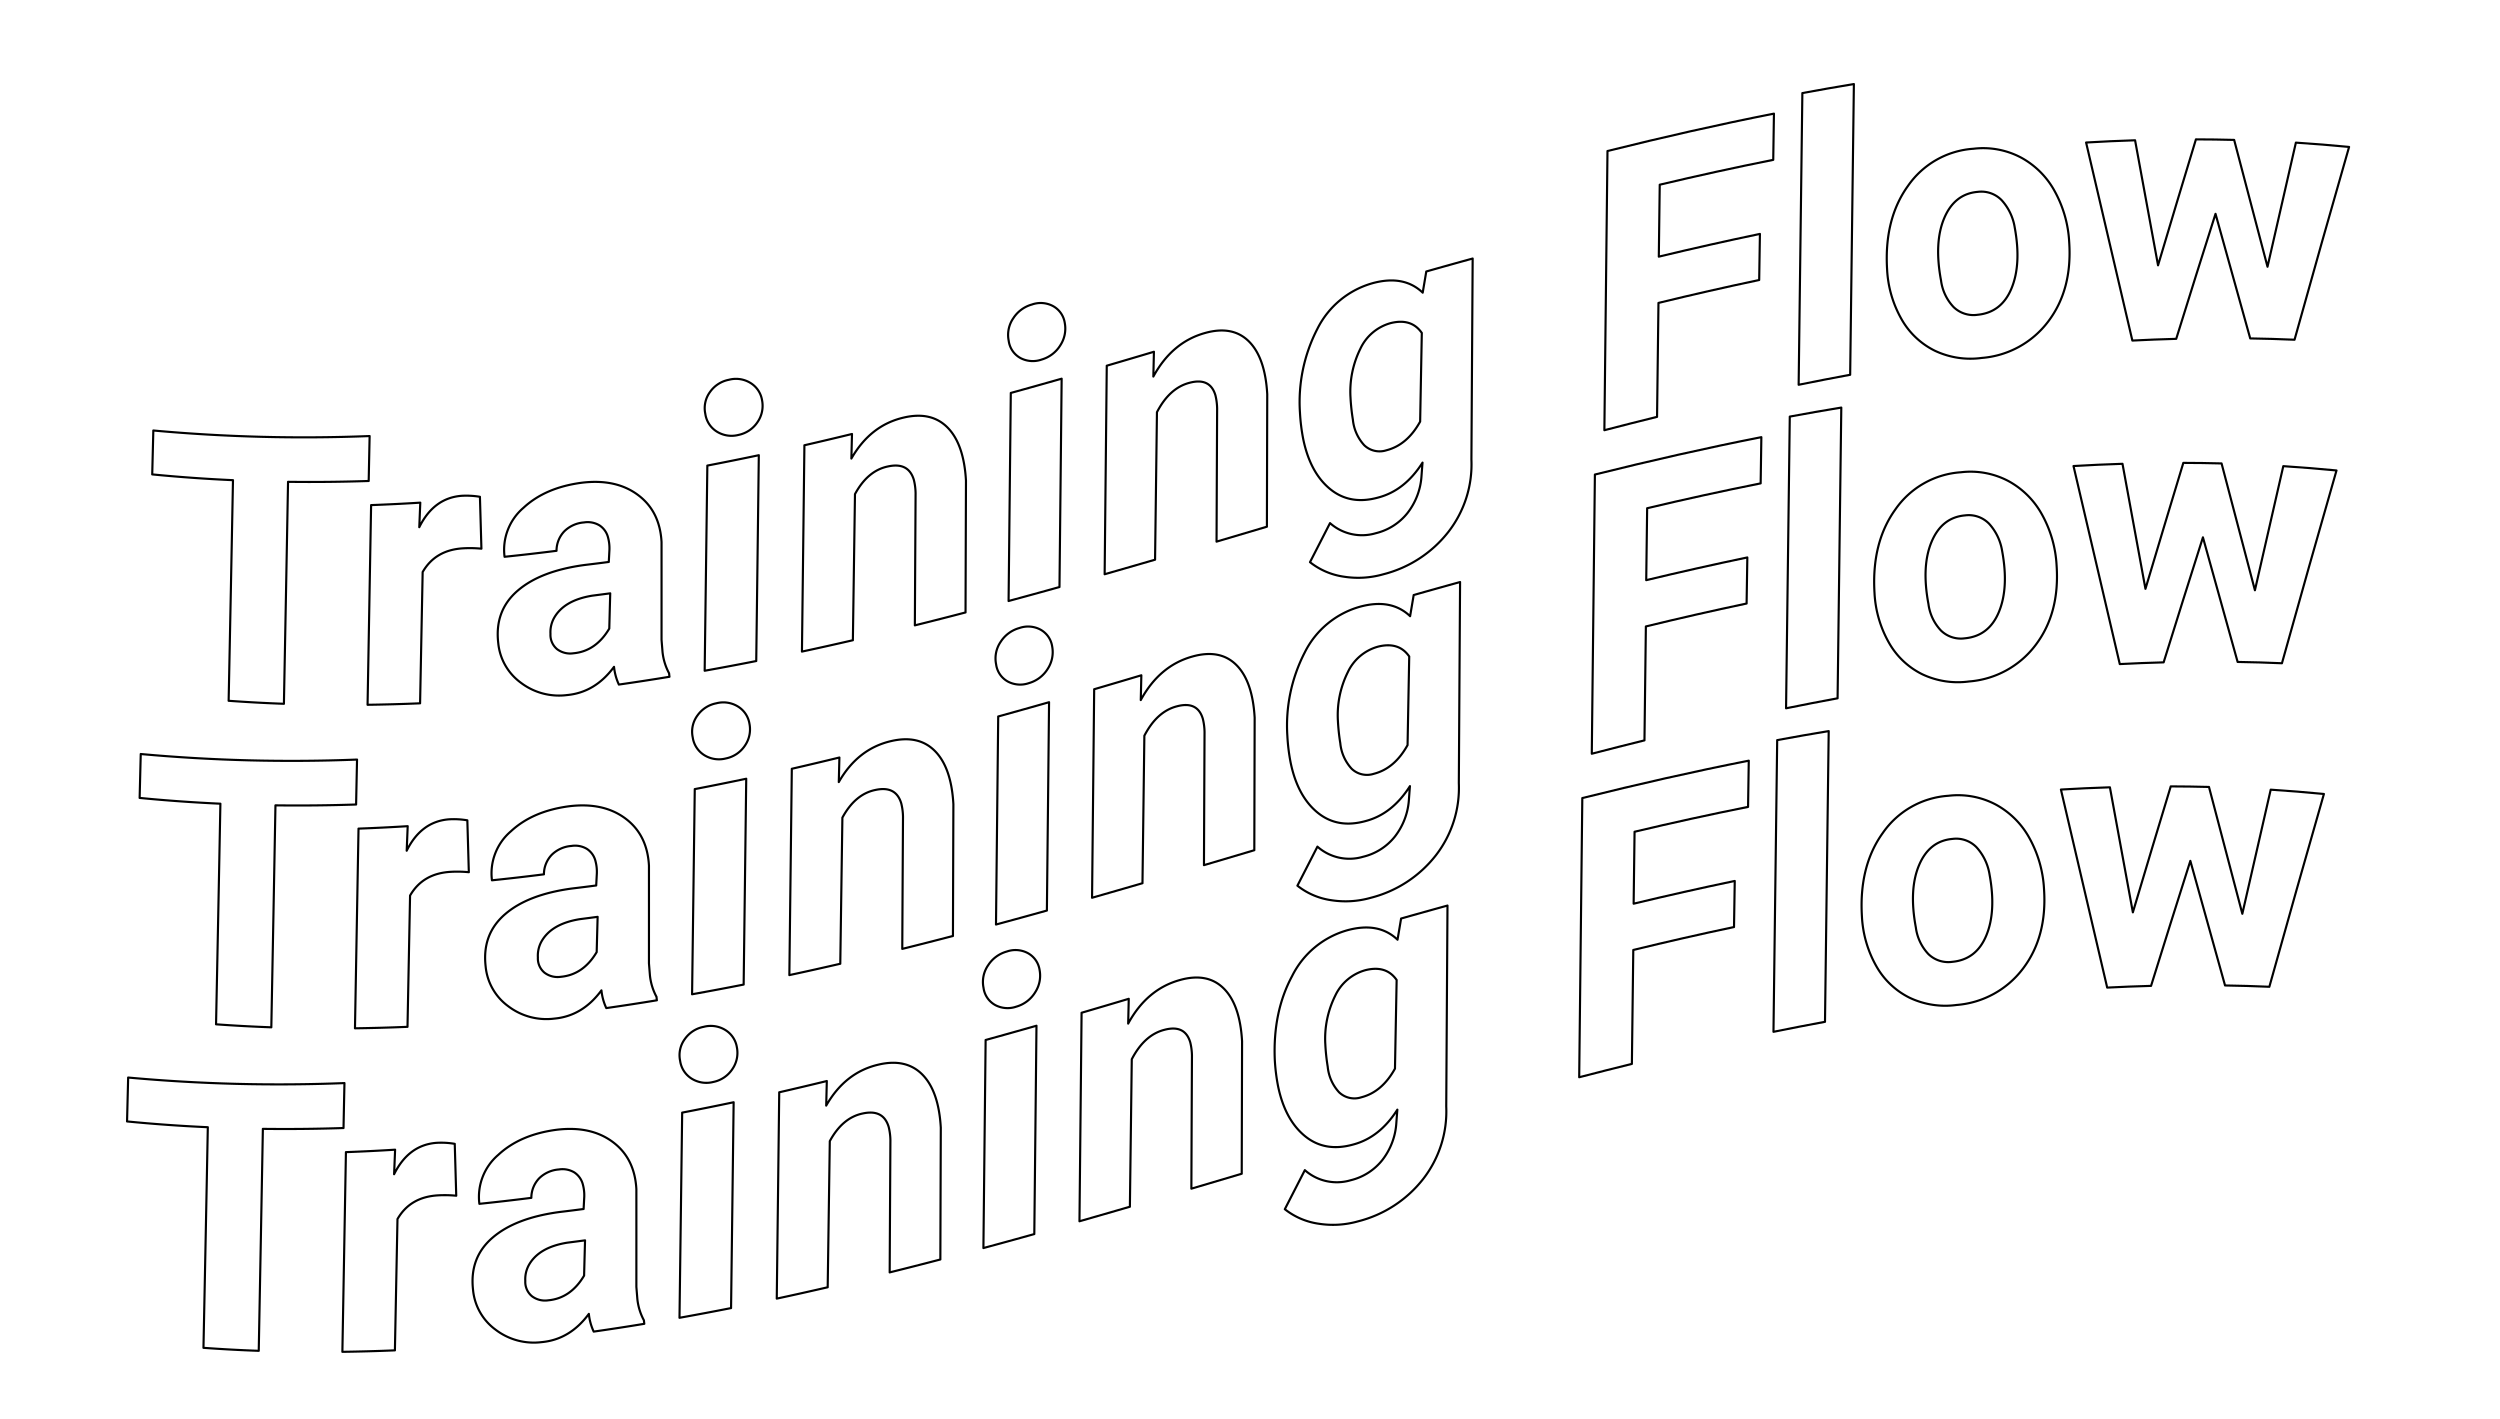 <svg xmlns="http://www.w3.org/2000/svg" xmlns:xlink="http://www.w3.org/1999/xlink" width="581.459" height="329.989" viewBox="0 0 581.459 329.989">
  <defs>
    <clipPath id="clip-path">
      <rect id="長方形_768" data-name="長方形 768" width="549.577" height="247.058" fill="none"/>
    </clipPath>
  </defs>
  <g id="グループ_485" data-name="グループ 485" transform="translate(0 85.973) rotate(-9)">
    <g id="グループ_415" data-name="グループ 415" transform="translate(0 0)" clip-path="url(#clip-path)">
      <path id="パス_240" data-name="パス 240" d="M53.736,22.081q-9.281-1.152-18.556-2.74-4.509,25.482-9.025,50.839-6.29-1.23-12.588-2.7,4.52-25.194,9.025-50.521Q13.421,15.079,4.25,12.693,5.174,7.674,6.1,2.648a385.253,385.253,0,0,0,49.486,9.144Q54.66,16.933,53.736,22.081Z" transform="translate(26.908 16.911)" fill="none" stroke="#000" stroke-linejoin="round" stroke-width="0.5"/>
      <path id="パス_241" data-name="パス 241" d="M41.687,20.067a27.586,27.586,0,0,0-4.084-.739c-4.318-.451-7.742.849-10.264,3.966Q24.656,38.34,21.973,53.356q-6.059-.7-12.119-1.573Q13.89,28.949,17.933,6.041q5.685.687,11.386,1.226-.561,2.792-1.122,5.6c2.925-4.121,6.532-6,10.828-5.673a19.216,19.216,0,0,1,4.208.9Q42.464,14.088,41.687,20.067Z" transform="translate(62.389 38.579)" fill="none" stroke="#000" stroke-linejoin="round" stroke-width="0.5"/>
      <path id="パス_242" data-name="パス 242" d="M40.47,54.109A12.916,12.916,0,0,1,40,49.862c-3.5,3.457-7.449,5.067-11.855,4.771a14.633,14.633,0,0,1-10.117-4.506,12.937,12.937,0,0,1-3.761-9.912c.205-5.1,2.331-8.856,6.378-11.36s9.487-3.619,16.3-3.464q2.837.111,5.667.185c.205-.938.4-1.876.6-2.807a9.612,9.612,0,0,0,.132-2.725,4.747,4.747,0,0,0-1.525-3.2,5.357,5.357,0,0,0-3.46-1.248,7.294,7.294,0,0,0-4.809,1.293,6.56,6.56,0,0,0-2.537,4.225q-6.07-.188-12.155-.517a12.852,12.852,0,0,1,6.122-10.562c3.878-2.607,8.673-3.8,14.369-3.641,5.271.207,9.391,1.787,12.375,4.823s4.223,6.921,3.732,11.714Q53.681,34.166,51.9,45.378c-.073.923-.139,1.854-.213,2.777a13.418,13.418,0,0,0,.726,5.185c-.015.273-.029.547-.037.82Q46.427,54.2,40.47,54.109Zm-9.318-8.841c3.5.236,6.547-1.233,9.149-4.365q.748-4.033,1.5-8.066C40.4,32.8,39,32.763,37.6,32.719c-4.465.022-7.691,1.27-9.663,3.819A6.864,6.864,0,0,0,26.6,39.987a4.315,4.315,0,0,0,.968,3.745A5.053,5.053,0,0,0,31.152,45.268Z" transform="translate(90.24 40.752)" fill="none" stroke="#000" stroke-linejoin="round" stroke-width="0.5"/>
      <path id="パス_243" data-name="パス 243" d="M32.785,69.53q-6.1.233-12.2.355Q24.622,46.4,28.665,22.85q6.092-.2,12.2-.51Q36.829,45.961,32.785,69.53ZM30.08,10.9a6.341,6.341,0,0,1,1.891-4.875,6.959,6.959,0,0,1,4.765-2.1A6.433,6.433,0,0,1,41.51,5.382a5.779,5.779,0,0,1,2.1,4.476,6.634,6.634,0,0,1-1.782,4.771,6.988,6.988,0,0,1-4.883,2.312,6.448,6.448,0,0,1-4.743-1.448A5.816,5.816,0,0,1,30.08,10.9Z" transform="translate(130.336 24.924)" fill="none" stroke="#000" stroke-linejoin="round" stroke-width="0.5"/>
      <path id="パス_244" data-name="パス 244" d="M43.142,7.873c-.345,1.876-.689,3.745-1.034,5.621Q47.7,6.525,55.642,5.982q6.576-.476,9.707,3.915t2.28,12.837Q65.177,37.879,62.732,53q-6.059.6-12.111,1.123Q53.106,38.958,55.6,23.776a13.869,13.869,0,0,0,.088-3.08c-.374-2.91-2.207-4.254-5.5-4.055q-4.773.233-8.548,5.155-2.9,16.752-5.8,33.489c-4.04.281-8.079.539-12.111.753Q27.765,32.406,31.8,8.73,37.475,8.342,43.142,7.873Z" transform="translate(150.236 37.907)" fill="none" stroke="#000" stroke-linejoin="round" stroke-width="0.5"/>
      <path id="パス_245" data-name="パス 245" d="M42.654,69.032q-6.1.709-12.2,1.359,4.036-23.842,8.079-47.714,6.092-.687,12.2-1.426Q46.7,45.149,42.654,69.032ZM39.949,10.615a6.82,6.82,0,0,1,1.891-5.023,7.533,7.533,0,0,1,4.765-2.46,6.1,6.1,0,0,1,4.773,1.115,5.368,5.368,0,0,1,2.1,4.336,7.1,7.1,0,0,1-1.782,4.89,7.608,7.608,0,0,1-4.883,2.659,6.153,6.153,0,0,1-4.743-1.086A5.367,5.367,0,0,1,39.949,10.615Z" transform="translate(192.82 19.454)" fill="none" stroke="#000" stroke-linejoin="round" stroke-width="0.5"/>
      <path id="パス_246" data-name="パス 246" d="M53.011,7.349l-1.034,5.673q5.586-7.257,13.534-8.132,6.576-.742,9.707,3.56T77.5,21.213q-2.452,15.223-4.9,30.431-6.059.8-12.111,1.6,2.485-15.289,4.978-30.564a13.945,13.945,0,0,0,.088-3.087q-.561-4.332-5.5-3.819-4.773.454-8.548,5.569-2.9,16.907-5.8,33.814-6.059.764-12.111,1.507,4.036-23.9,8.072-47.825Q47.344,8.11,53.011,7.349Z" transform="translate(212.719 30.528)" fill="none" stroke="#000" stroke-linejoin="round" stroke-width="0.5"/>
      <path id="パス_247" data-name="パス 247" d="M43.23,32.9a37.089,37.089,0,0,1,7.023-18.561A20.557,20.557,0,0,1,64.711,5.814q7.423-.776,11.078,4.011.8-2.36,1.591-4.734Q82.943,4.426,88.508,3.8q-3.8,23.056-7.6,46.134A25.6,25.6,0,0,1,73,65.7a27.887,27.887,0,0,1-16.5,7.386,21.382,21.382,0,0,1-9.186-.894,16.4,16.4,0,0,1-7.221-4.557q3.013-4.121,6.019-8.243a11.234,11.234,0,0,0,10.132,3.988,13.428,13.428,0,0,0,8.079-3.531,15.647,15.647,0,0,0,4.553-8.088c.227-.968.455-1.935.689-2.9q-5.07,5.75-11.386,6.4-6.785.8-10.784-3.671T43.017,39.163A44.55,44.55,0,0,1,43.23,32.9Zm11.9,3.567a10.221,10.221,0,0,0,1.694,6.3,5.166,5.166,0,0,0,4.919,1.943q4.949-.465,8.768-5.362,1.8-10.148,3.607-20.3-1.848-3.844-6.833-3.39a10.989,10.989,0,0,0-7.859,4.786,22.436,22.436,0,0,0-4.04,10.88A47.148,47.148,0,0,0,55.129,36.467Z" transform="translate(253.835 24.255)" fill="none" stroke="#000" stroke-linejoin="round" stroke-width="0.5"/>
      <path id="パス_248" data-name="パス 248" d="M91,38.46q-11.987.609-23.973,1.6Q64.791,53.107,62.559,66.18q-6.29.532-12.588,1.152Q55.4,35.3,60.843,3.309c13.2-1.152,26.4-2.039,39.6-2.533L98.6,11.368q-13.482.543-26.979,1.581-1.408,8.243-2.83,16.493,12.02-.953,24.054-1.544Q91.921,33.171,91,38.46Z" transform="translate(316.382 4.956)" fill="none" stroke="#000" stroke-linejoin="round" stroke-width="0.5"/>
      <path id="パス_249" data-name="パス 249" d="M68.483,66.9q-6.1.155-12.2.421Q62.013,33.831,67.75.449,73.832.283,79.913.25,74.194,33.521,68.483,66.9Z" transform="translate(356.351 1.597)" fill="none" stroke="#000" stroke-linejoin="round" stroke-width="0.5"/>
      <path id="パス_250" data-name="パス 250" d="M83.974,2.9A18.809,18.809,0,0,1,94.56,6.637a19.485,19.485,0,0,1,6.532,8.981,27.359,27.359,0,0,1,1.481,12.172c-.66,7.393-3.226,13.2-7.713,17.512a21.416,21.416,0,0,1-16.6,5.953,19.364,19.364,0,0,1-10.484-3.346,18.085,18.085,0,0,1-6.532-8.487,25.971,25.971,0,0,1-1.5-11.943c.748-7.733,3.35-13.9,7.822-18.414A20.159,20.159,0,0,1,83.974,2.9ZM71.731,31.986a11.029,11.029,0,0,0,1.935,6.581,6.639,6.639,0,0,0,5.2,2.622c3.717.229,6.642-1.359,8.761-4.816s3.108-8.066,2.962-13.871a12.294,12.294,0,0,0-1.994-6.736,6.6,6.6,0,0,0-5.22-2.807c-3.607-.259-6.5,1.366-8.658,4.845S71.562,26.018,71.731,31.986Z" transform="translate(377.407 18.159)" fill="none" stroke="#000" stroke-linejoin="round" stroke-width="0.5"/>
      <path id="パス_251" data-name="パス 251" d="M103.648,38.348q5.521-13.827,11.034-27.476,6.037,1.363,12.067,2.925Q116.995,34.669,107.2,56.1q-5.07-1.03-10.132-1.913-1.727-14.957-3.438-29.884Q86.848,37.823,80.056,51.591c-3.38-.443-6.752-.842-10.139-1.2Q68.2,26.8,66.493,3.212q5.653.554,11.334,1.27l.726,29.559Q85.206,20.148,91.837,6.484,96.2,7.182,100.6,8,102.127,23.166,103.648,38.348Z" transform="translate(420.988 20.513)" fill="none" stroke="#000" stroke-linejoin="round" stroke-width="0.5"/>
      <path id="パス_252" data-name="パス 252" d="M51.736,32.081q-9.281-1.152-18.556-2.74-4.509,25.482-9.025,50.839-6.29-1.23-12.588-2.7,4.52-25.194,9.025-50.521Q11.421,25.079,2.25,22.693,3.174,17.674,4.1,12.648a385.251,385.251,0,0,0,49.486,9.144Q52.66,26.933,51.736,32.081Z" transform="translate(14.245 80.772)" fill="none" stroke="#000" stroke-linejoin="round" stroke-width="0.5"/>
      <path id="パス_253" data-name="パス 253" d="M39.687,30.067a27.585,27.585,0,0,0-4.084-.739c-4.318-.451-7.742.849-10.264,3.966Q22.656,48.34,19.973,63.356q-6.059-.7-12.119-1.573,4.036-22.834,8.079-45.742,5.685.687,11.386,1.226-.561,2.792-1.122,5.6c2.925-4.121,6.532-6,10.828-5.673a18.793,18.793,0,0,1,4.208.9Q40.464,24.088,39.687,30.067Z" transform="translate(49.726 102.44)" fill="none" stroke="#000" stroke-linejoin="round" stroke-width="0.5"/>
      <path id="パス_254" data-name="パス 254" d="M38.47,64.109A12.916,12.916,0,0,1,38,59.862c-3.5,3.457-7.441,5.067-11.855,4.771a14.633,14.633,0,0,1-10.117-4.506,12.937,12.937,0,0,1-3.761-9.912c.205-5.1,2.331-8.856,6.378-11.36s9.487-3.619,16.3-3.464q2.837.111,5.667.185c.205-.938.4-1.876.6-2.807a9.612,9.612,0,0,0,.132-2.725,4.747,4.747,0,0,0-1.525-3.2,5.357,5.357,0,0,0-3.46-1.248,7.294,7.294,0,0,0-4.809,1.293,6.56,6.56,0,0,0-2.537,4.225q-6.07-.188-12.155-.517a12.852,12.852,0,0,1,6.122-10.562c3.878-2.607,8.673-3.8,14.369-3.641,5.271.207,9.391,1.787,12.375,4.823s4.223,6.921,3.732,11.714Q51.681,44.166,49.9,55.378c-.073.923-.139,1.854-.213,2.777a13.418,13.418,0,0,0,.726,5.185c-.015.273-.029.547-.037.82Q44.427,64.2,38.47,64.109Zm-9.318-8.841Q34.4,55.611,38.3,50.9q.748-4.033,1.5-8.066C38.4,42.8,37,42.763,35.6,42.719c-4.465.022-7.691,1.27-9.663,3.819A6.864,6.864,0,0,0,24.6,49.987a4.315,4.315,0,0,0,.968,3.745A5.053,5.053,0,0,0,29.152,55.268Z" transform="translate(77.577 104.613)" fill="none" stroke="#000" stroke-linejoin="round" stroke-width="0.5"/>
      <path id="パス_255" data-name="パス 255" d="M30.785,79.53q-6.1.233-12.2.355Q22.622,56.4,26.665,32.85q6.092-.2,12.2-.51Q34.829,55.961,30.785,79.53ZM28.08,20.9a6.331,6.331,0,0,1,1.891-4.875,6.959,6.959,0,0,1,4.765-2.1,6.465,6.465,0,0,1,4.773,1.455,5.779,5.779,0,0,1,2.1,4.476,6.665,6.665,0,0,1-1.782,4.771,6.959,6.959,0,0,1-4.883,2.312,6.448,6.448,0,0,1-4.743-1.448A5.838,5.838,0,0,1,28.08,20.9Z" transform="translate(117.674 88.786)" fill="none" stroke="#000" stroke-linejoin="round" stroke-width="0.5"/>
      <path id="パス_256" data-name="パス 256" d="M41.142,17.872c-.345,1.876-.689,3.745-1.034,5.621q5.586-6.969,13.534-7.512c4.384-.31,7.617.982,9.707,3.915S66.2,27.1,65.629,32.733Q63.177,47.878,60.732,63q-6.059.6-12.111,1.123Q51.106,48.956,53.6,33.774a13.869,13.869,0,0,0,.088-3.08c-.374-2.91-2.207-4.254-5.5-4.055q-4.773.233-8.548,5.155-2.9,16.752-5.8,33.489c-4.04.281-8.079.539-12.111.753Q25.765,42.4,29.8,18.729,35.475,18.341,41.142,17.872Z" transform="translate(137.573 101.769)" fill="none" stroke="#000" stroke-linejoin="round" stroke-width="0.5"/>
      <path id="パス_257" data-name="パス 257" d="M40.654,79.032q-6.1.709-12.2,1.359,4.036-23.842,8.079-47.714,6.092-.687,12.2-1.426Q44.7,55.149,40.654,79.032ZM37.949,20.615a6.821,6.821,0,0,1,1.891-5.023,7.533,7.533,0,0,1,4.765-2.46,6.1,6.1,0,0,1,4.773,1.115,5.368,5.368,0,0,1,2.1,4.336,7.1,7.1,0,0,1-1.782,4.89,7.608,7.608,0,0,1-4.883,2.659,6.153,6.153,0,0,1-4.743-1.086A5.367,5.367,0,0,1,37.949,20.615Z" transform="translate(180.157 83.315)" fill="none" stroke="#000" stroke-linejoin="round" stroke-width="0.5"/>
      <path id="パス_258" data-name="パス 258" d="M51.011,17.349l-1.034,5.673q5.586-7.257,13.534-8.132,6.576-.742,9.707,3.56T75.5,31.213q-2.452,15.223-4.9,30.431-6.059.8-12.111,1.6,2.485-15.289,4.978-30.564a13.945,13.945,0,0,0,.088-3.087q-.561-4.332-5.5-3.819-4.773.454-8.548,5.569-2.9,16.907-5.8,33.814-6.059.764-12.111,1.507,4.036-23.9,8.072-47.825Q45.344,18.11,51.011,17.349Z" transform="translate(200.057 94.389)" fill="none" stroke="#000" stroke-linejoin="round" stroke-width="0.5"/>
      <path id="パス_259" data-name="パス 259" d="M41.23,42.9a37.089,37.089,0,0,1,7.023-18.561,20.571,20.571,0,0,1,14.457-8.524q7.423-.776,11.078,4.011.8-2.36,1.591-4.734,5.564-.665,11.129-1.293-3.8,23.056-7.6,46.134A25.6,25.6,0,0,1,71,75.7a27.887,27.887,0,0,1-16.5,7.386,21.382,21.382,0,0,1-9.186-.894,16.4,16.4,0,0,1-7.221-4.557q3.013-4.121,6.019-8.243a11.216,11.216,0,0,0,10.132,3.988,13.428,13.428,0,0,0,8.079-3.531,15.647,15.647,0,0,0,4.553-8.088c.227-.968.455-1.935.689-2.9q-5.07,5.75-11.386,6.4-6.785.8-10.784-3.671T41.017,49.163A44.548,44.548,0,0,1,41.23,42.9Zm11.9,3.567a10.221,10.221,0,0,0,1.694,6.3,5.166,5.166,0,0,0,4.919,1.943q4.949-.465,8.768-5.362,1.8-10.149,3.607-20.3-1.847-3.844-6.833-3.39a11,11,0,0,0-7.859,4.786,22.435,22.435,0,0,0-4.04,10.88A47.15,47.15,0,0,0,53.129,46.467Z" transform="translate(241.172 88.116)" fill="none" stroke="#000" stroke-linejoin="round" stroke-width="0.5"/>
      <path id="パス_260" data-name="パス 260" d="M89,48.46q-11.987.609-23.973,1.6Q62.791,63.107,60.559,76.18q-6.29.532-12.588,1.152Q53.4,45.3,58.843,13.309c13.2-1.152,26.4-2.039,39.6-2.533L96.6,21.368q-13.482.543-26.979,1.581-1.408,8.243-2.83,16.493,12.02-.953,24.054-1.544Q89.921,43.171,89,48.46Z" transform="translate(303.719 68.817)" fill="none" stroke="#000" stroke-linejoin="round" stroke-width="0.5"/>
      <path id="パス_261" data-name="パス 261" d="M66.483,76.9q-6.1.155-12.2.421Q60.013,43.831,65.75,10.449q6.081-.166,12.163-.2Q72.194,43.521,66.483,76.9Z" transform="translate(343.689 65.458)" fill="none" stroke="#000" stroke-linejoin="round" stroke-width="0.5"/>
      <path id="パス_262" data-name="パス 262" d="M81.971,12.9a18.79,18.79,0,0,1,10.586,3.737,19.537,19.537,0,0,1,6.532,8.981,27.36,27.36,0,0,1,1.481,12.172c-.66,7.393-3.226,13.2-7.713,17.512a21.416,21.416,0,0,1-16.6,5.953,19.364,19.364,0,0,1-10.484-3.346,18.085,18.085,0,0,1-6.532-8.487,26.069,26.069,0,0,1-1.5-11.943c.748-7.733,3.35-13.9,7.822-18.414A20.183,20.183,0,0,1,81.971,12.9ZM69.728,41.986a11.029,11.029,0,0,0,1.936,6.581,6.639,6.639,0,0,0,5.2,2.622c3.717.229,6.642-1.359,8.761-4.816s3.108-8.066,2.962-13.871a12.3,12.3,0,0,0-1.994-6.736,6.6,6.6,0,0,0-5.22-2.807c-3.607-.259-6.5,1.366-8.658,4.845S69.56,36.018,69.728,41.986Z" transform="translate(364.747 82.02)" fill="none" stroke="#000" stroke-linejoin="round" stroke-width="0.5"/>
      <path id="パス_263" data-name="パス 263" d="M101.648,48.348q5.521-13.827,11.034-27.476,6.037,1.363,12.067,2.925Q114.995,44.669,105.2,66.1q-5.07-1.03-10.132-1.913-1.726-14.957-3.438-29.884Q84.848,47.823,78.056,61.591c-3.38-.443-6.752-.842-10.139-1.2Q66.2,36.8,64.493,13.212q5.653.554,11.334,1.27l.726,29.559q6.653-13.893,13.284-27.558Q94.2,17.182,98.6,18,100.127,33.166,101.648,48.348Z" transform="translate(408.325 84.374)" fill="none" stroke="#000" stroke-linejoin="round" stroke-width="0.5"/>
      <path id="パス_264" data-name="パス 264" d="M49.736,42.081q-9.281-1.152-18.556-2.74-4.509,25.482-9.025,50.839-6.29-1.23-12.588-2.7,4.52-25.194,9.025-50.521Q9.421,35.079.25,32.693,1.174,27.674,2.1,22.648a385.257,385.257,0,0,0,49.486,9.144Q50.66,36.933,49.736,42.081Z" transform="translate(1.583 144.633)" fill="none" stroke="#000" stroke-linejoin="round" stroke-width="0.5"/>
      <path id="パス_265" data-name="パス 265" d="M37.687,40.067a27.584,27.584,0,0,0-4.084-.739c-4.318-.451-7.742.849-10.264,3.966Q20.656,58.34,17.973,73.356q-6.059-.7-12.119-1.573Q9.89,48.949,13.933,26.041q5.685.687,11.386,1.226-.561,2.792-1.122,5.6c2.925-4.121,6.532-6,10.828-5.673a18.793,18.793,0,0,1,4.208.9Q38.464,34.088,37.687,40.067Z" transform="translate(37.063 166.301)" fill="none" stroke="#000" stroke-linejoin="round" stroke-width="0.5"/>
      <path id="パス_266" data-name="パス 266" d="M36.47,74.109A12.916,12.916,0,0,1,36,69.862c-3.5,3.457-7.449,5.059-11.855,4.771a14.633,14.633,0,0,1-10.117-4.506,12.937,12.937,0,0,1-3.761-9.912c.205-5.1,2.331-8.856,6.378-11.36s9.487-3.619,16.3-3.464q2.837.111,5.667.185c.205-.938.4-1.876.6-2.807a9.612,9.612,0,0,0,.132-2.725,4.779,4.779,0,0,0-1.525-3.2,5.357,5.357,0,0,0-3.46-1.248,7.294,7.294,0,0,0-4.809,1.293,6.56,6.56,0,0,0-2.537,4.225q-6.07-.188-12.155-.517a12.852,12.852,0,0,1,6.122-10.562c3.878-2.607,8.673-3.8,14.369-3.641,5.271.207,9.391,1.787,12.375,4.823s4.223,6.921,3.732,11.714Q49.681,54.166,47.9,65.378c-.073.923-.139,1.854-.213,2.777a13.417,13.417,0,0,0,.726,5.185c-.015.273-.029.547-.037.82Q42.427,74.2,36.47,74.109Zm-9.318-8.841Q32.4,65.611,36.3,60.9q.748-4.033,1.5-8.066C36.4,52.8,35,52.763,33.6,52.719c-4.465.022-7.691,1.27-9.663,3.819A6.864,6.864,0,0,0,22.6,59.987a4.315,4.315,0,0,0,.968,3.745A5.052,5.052,0,0,0,27.152,65.268Z" transform="translate(64.915 168.474)" fill="none" stroke="#000" stroke-linejoin="round" stroke-width="0.5"/>
      <path id="パス_267" data-name="パス 267" d="M28.785,89.53q-6.1.233-12.2.355Q20.622,66.4,24.665,42.85q6.092-.2,12.2-.51Q32.829,65.961,28.785,89.53ZM26.08,30.9a6.341,6.341,0,0,1,1.891-4.875,6.958,6.958,0,0,1,4.765-2.1,6.465,6.465,0,0,1,4.773,1.455,5.779,5.779,0,0,1,2.1,4.476,6.634,6.634,0,0,1-1.782,4.771,6.958,6.958,0,0,1-4.883,2.312,6.448,6.448,0,0,1-4.743-1.448A5.816,5.816,0,0,1,26.08,30.9Z" transform="translate(105.011 152.647)" fill="none" stroke="#000" stroke-linejoin="round" stroke-width="0.5"/>
      <path id="パス_268" data-name="パス 268" d="M39.142,27.873c-.345,1.876-.689,3.745-1.034,5.621q5.586-6.969,13.534-7.512,6.576-.476,9.707,3.915t2.28,12.837Q61.177,57.879,58.732,73q-6.059.6-12.111,1.123,2.485-15.167,4.978-30.35a13.869,13.869,0,0,0,.088-3.08c-.374-2.91-2.207-4.254-5.5-4.055q-4.773.233-8.548,5.155-2.9,16.752-5.8,33.489c-4.04.281-8.079.539-12.111.753Q23.765,52.406,27.8,28.73,33.475,28.342,39.142,27.873Z" transform="translate(124.91 165.629)" fill="none" stroke="#000" stroke-linejoin="round" stroke-width="0.5"/>
      <path id="パス_269" data-name="パス 269" d="M38.654,89.032q-6.1.709-12.2,1.359,4.036-23.842,8.079-47.714,6.092-.687,12.2-1.426Q42.7,65.149,38.654,89.032ZM35.949,30.615a6.82,6.82,0,0,1,1.891-5.023,7.533,7.533,0,0,1,4.765-2.46,6.1,6.1,0,0,1,4.773,1.115,5.368,5.368,0,0,1,2.1,4.336,7.069,7.069,0,0,1-1.782,4.89,7.576,7.576,0,0,1-4.883,2.659,6.153,6.153,0,0,1-4.743-1.086A5.367,5.367,0,0,1,35.949,30.615Z" transform="translate(167.495 147.176)" fill="none" stroke="#000" stroke-linejoin="round" stroke-width="0.5"/>
      <path id="パス_270" data-name="パス 270" d="M49.011,27.349l-1.034,5.673q5.586-7.257,13.534-8.132,6.576-.742,9.707,3.56T73.5,41.213q-2.452,15.223-4.9,30.431-6.059.8-12.111,1.6,2.485-15.289,4.978-30.564a13.945,13.945,0,0,0,.088-3.087q-.561-4.332-5.5-3.819-4.773.454-8.548,5.569-2.9,16.907-5.8,33.814-6.059.764-12.111,1.507,4.036-23.9,8.072-47.825Q43.344,28.11,49.011,27.349Z" transform="translate(187.394 158.25)" fill="none" stroke="#000" stroke-linejoin="round" stroke-width="0.5"/>
      <path id="パス_271" data-name="パス 271" d="M39.23,52.9q1.287-11.035,7.023-18.561a20.557,20.557,0,0,1,14.457-8.524q7.423-.776,11.078,4.011.8-2.36,1.591-4.735,5.564-.665,11.129-1.293-3.8,23.056-7.6,46.134A25.6,25.6,0,0,1,69,85.7a27.888,27.888,0,0,1-16.5,7.386,21.382,21.382,0,0,1-9.186-.894,16.4,16.4,0,0,1-7.221-4.557q3.013-4.121,6.019-8.243a11.234,11.234,0,0,0,10.132,3.988,13.427,13.427,0,0,0,8.079-3.531,15.647,15.647,0,0,0,4.553-8.088c.227-.968.455-1.935.689-2.9q-5.07,5.75-11.386,6.4-6.785.8-10.784-3.671T39.017,59.163A44.55,44.55,0,0,1,39.23,52.9Zm11.9,3.567a10.221,10.221,0,0,0,1.694,6.3,5.166,5.166,0,0,0,4.919,1.943q4.949-.465,8.768-5.362,1.8-10.149,3.607-20.3-1.847-3.844-6.833-3.39a10.989,10.989,0,0,0-7.859,4.786,22.435,22.435,0,0,0-4.04,10.88A47.15,47.15,0,0,0,51.129,56.467Z" transform="translate(228.51 151.977)" fill="none" stroke="#000" stroke-linejoin="round" stroke-width="0.5"/>
      <path id="パス_272" data-name="パス 272" d="M87,58.46q-11.987.609-23.973,1.6Q60.791,73.107,58.559,86.18q-6.29.532-12.588,1.152Q51.4,55.3,56.843,23.309c13.2-1.152,26.4-2.039,39.6-2.533L94.6,31.368q-13.482.543-26.979,1.581-1.408,8.243-2.83,16.493,12.02-.953,24.054-1.544Q87.921,53.171,87,58.46Z" transform="translate(291.057 132.678)" fill="none" stroke="#000" stroke-linejoin="round" stroke-width="0.5"/>
      <path id="パス_273" data-name="パス 273" d="M64.483,86.9q-6.1.155-12.2.421Q58.013,53.831,63.75,20.449q6.081-.166,12.163-.2Q70.194,53.521,64.483,86.9Z" transform="translate(331.026 129.319)" fill="none" stroke="#000" stroke-linejoin="round" stroke-width="0.5"/>
      <path id="パス_274" data-name="パス 274" d="M79.971,22.9a18.809,18.809,0,0,1,10.586,3.737,19.537,19.537,0,0,1,6.532,8.981,27.36,27.36,0,0,1,1.481,12.172c-.66,7.393-3.226,13.2-7.713,17.512a21.416,21.416,0,0,1-16.6,5.953,19.364,19.364,0,0,1-10.484-3.346,18.085,18.085,0,0,1-6.532-8.487,26.069,26.069,0,0,1-1.5-11.943c.748-7.733,3.35-13.9,7.823-18.414A20.182,20.182,0,0,1,79.971,22.9ZM67.728,51.986a11.029,11.029,0,0,0,1.935,6.581,6.639,6.639,0,0,0,5.2,2.622c3.724.229,6.642-1.359,8.761-4.816s3.108-8.066,2.962-13.871a12.294,12.294,0,0,0-1.994-6.736,6.6,6.6,0,0,0-5.22-2.807c-3.607-.259-6.5,1.366-8.658,4.845S67.56,46.018,67.728,51.986Z" transform="translate(352.085 145.881)" fill="none" stroke="#000" stroke-linejoin="round" stroke-width="0.5"/>
      <path id="パス_275" data-name="パス 275" d="M99.648,58.348q5.521-13.827,11.034-27.476,6.037,1.363,12.067,2.925Q112.995,54.669,103.2,76.1q-5.07-1.03-10.132-1.913-1.726-14.957-3.438-29.884Q82.848,57.823,76.056,71.591c-3.38-.443-6.752-.842-10.139-1.2q-1.7-23.6-3.424-47.182,5.652.554,11.334,1.27l.726,29.559q6.653-13.893,13.284-27.558Q92.2,27.182,96.6,28,98.127,43.166,99.648,58.348Z" transform="translate(395.663 148.235)" fill="none" stroke="#000" stroke-linejoin="round" stroke-width="0.5"/>
    </g>
  </g>
</svg>
